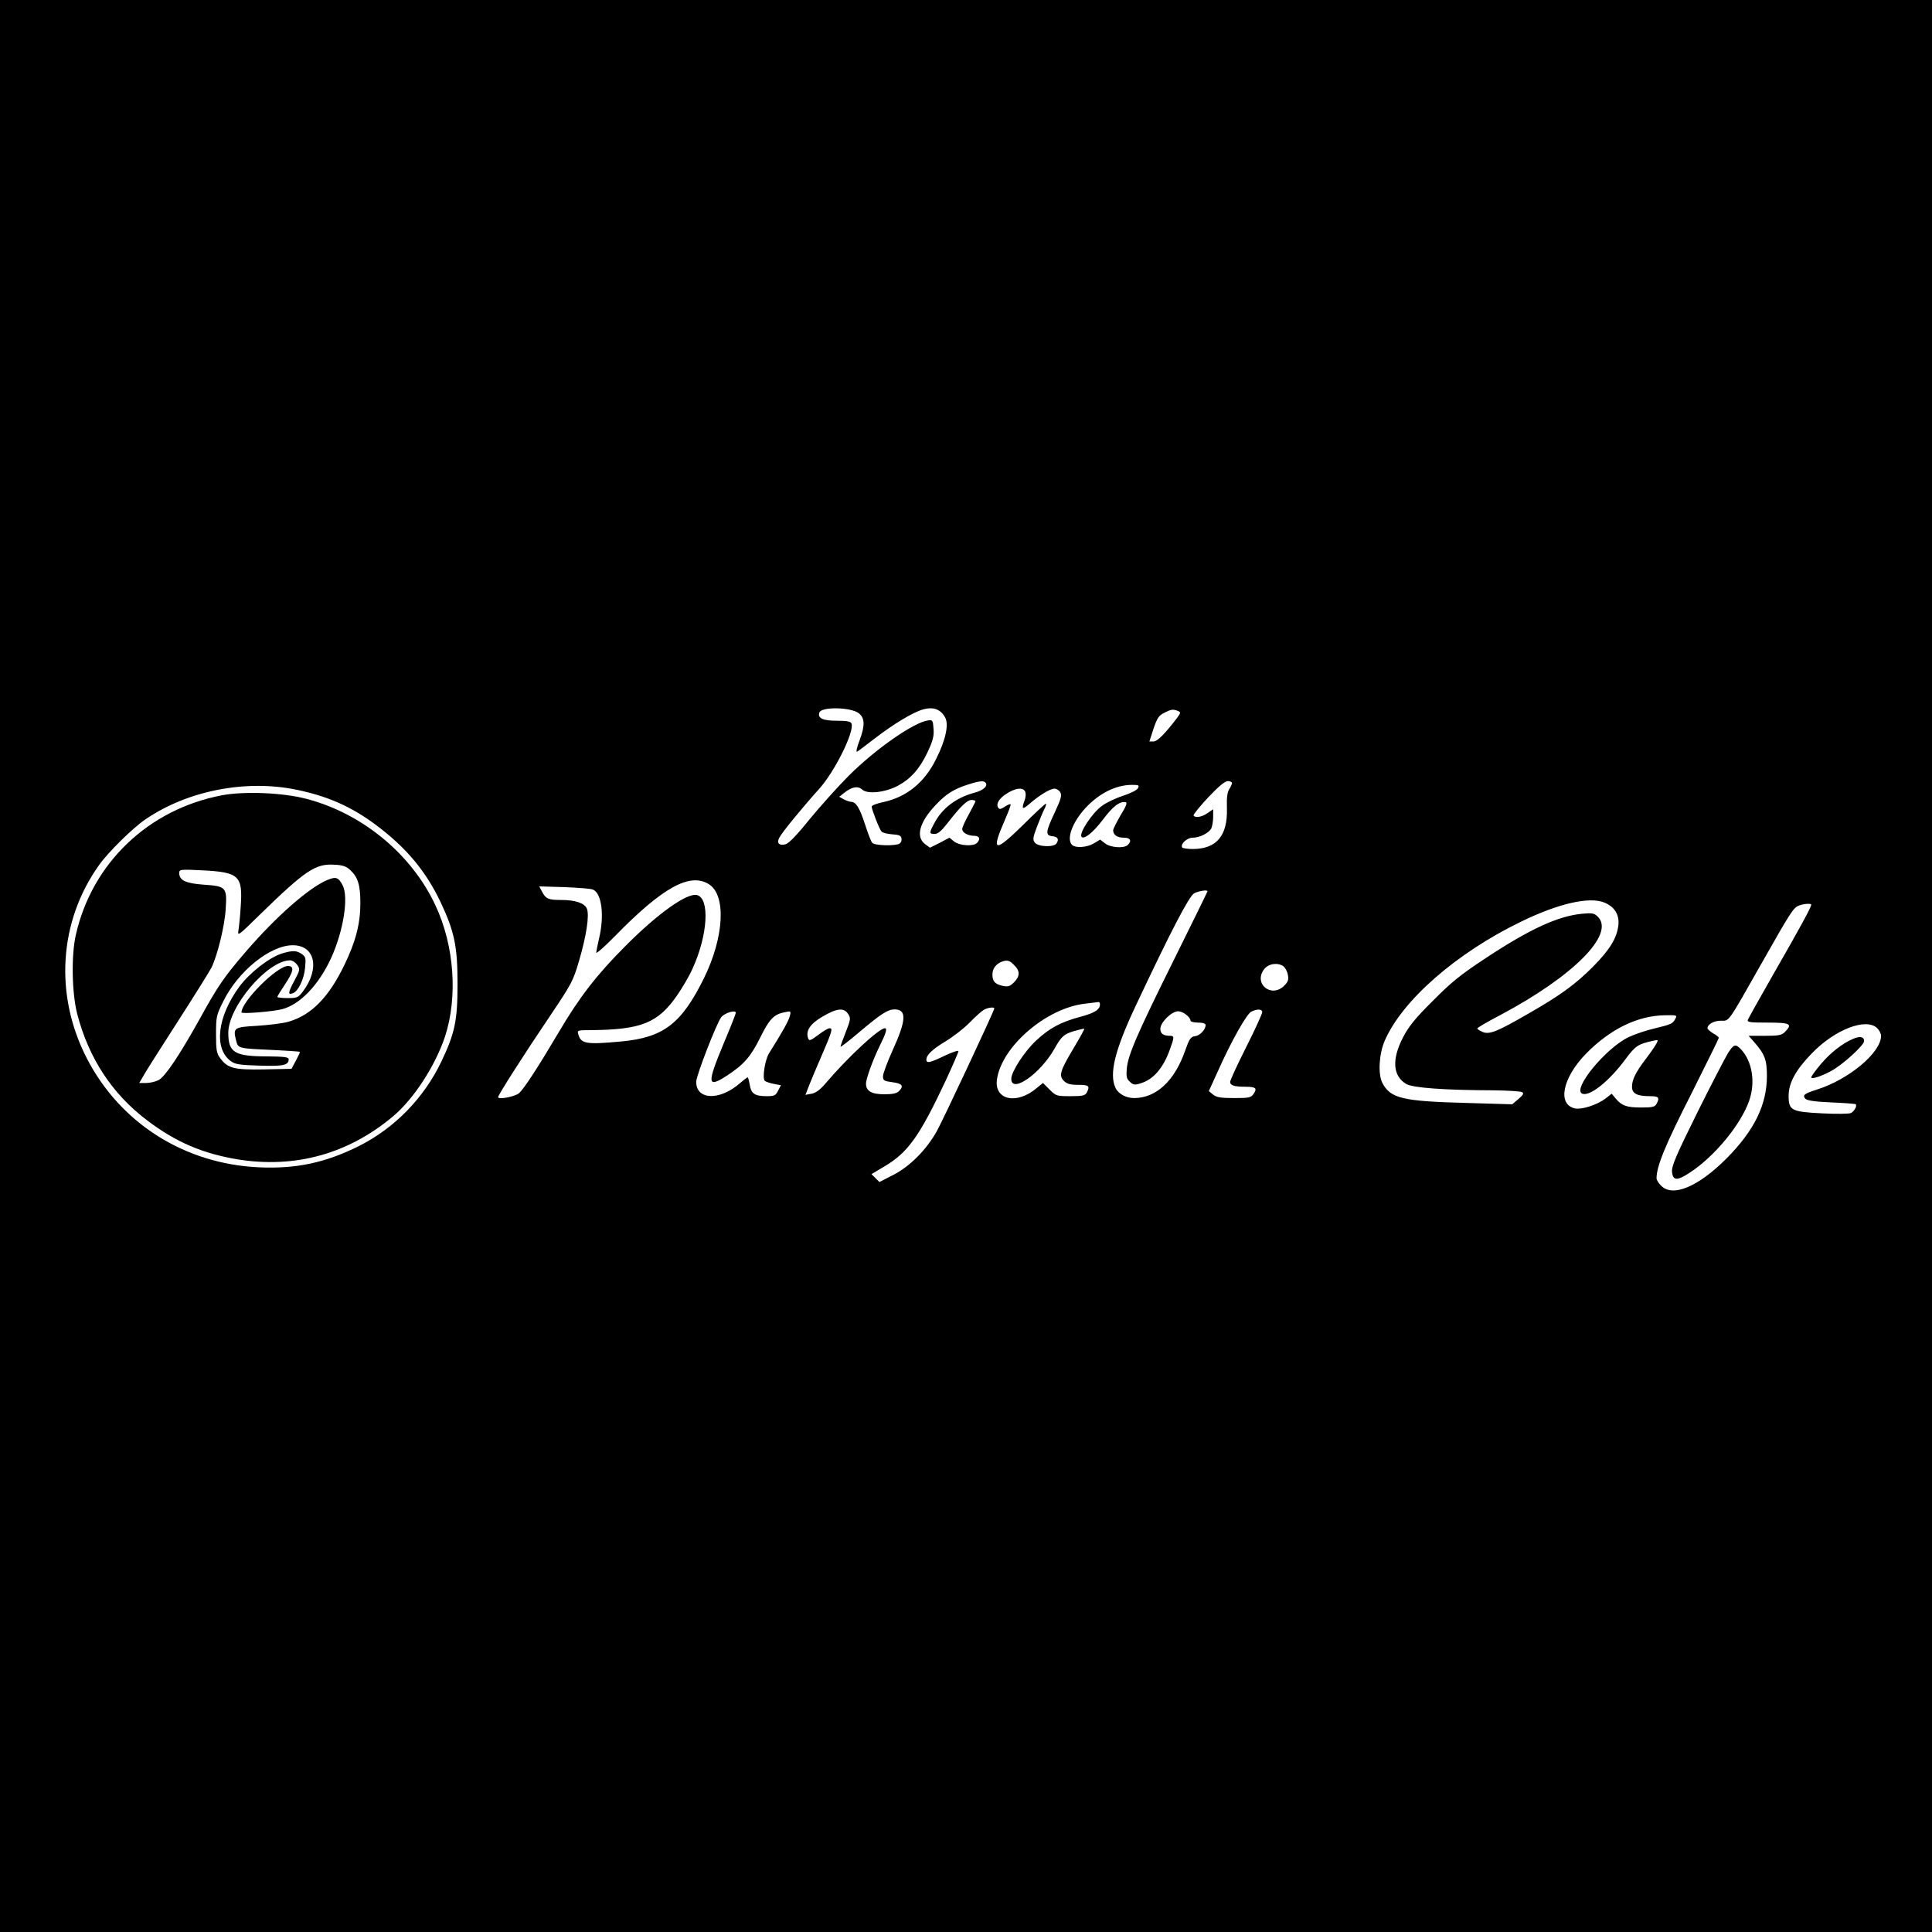 <?xml version="1.0" standalone="no"?>
<!DOCTYPE svg PUBLIC "-//W3C//DTD SVG 20010904//EN"
 "http://www.w3.org/TR/2001/REC-SVG-20010904/DTD/svg10.dtd">
<svg version="1.0" xmlns="http://www.w3.org/2000/svg"
 width="1024pt" height="1024pt" viewBox="0 0 1024 1024"
 preserveAspectRatio="xMidYMid meet">
<g transform="translate(0,1024) scale(0.1,-0.1)"
fill="#000000" stroke="none">
<path d="M0 5120 l0 -5120 5120 0 5120 0 0 5120 0 5120 -5120 0 -5120 0 0
-5120z m4550 1341 c34 -25 36 -65 6 -145 -15 -38 -20 -64 -13 -60 7 4 48 35
92 69 103 79 202 139 258 155 54 15 92 1 116 -42 21 -36 4 -118 -46 -218 -62
-128 -159 -206 -285 -232 -32 -7 -58 -17 -58 -23 0 -15 40 -118 52 -132 5 -7
31 -13 56 -15 37 -2 48 -7 50 -22 2 -10 -2 -22 -10 -27 -21 -14 -134 -11 -145
4 -6 6 -23 50 -38 97 -29 89 -48 120 -74 120 -9 1 -27 7 -40 14 l-23 13 28 22
c40 31 71 37 94 16 29 -26 123 -15 190 21 68 37 115 90 157 179 27 58 34 83
31 121 -3 45 -5 49 -27 46 -74 -8 -277 -149 -421 -292 -58 -58 -151 -162 -208
-231 -69 -86 -111 -129 -129 -134 -35 -8 -48 7 -32 36 14 28 128 166 210 257
82 90 189 305 172 347 -4 11 -23 15 -78 15 -75 0 -103 14 -92 44 12 31 164 28
207 -3z m1693 11 c16 -7 16 -10 -5 -38 -63 -83 -104 -124 -124 -124 l-22 0 22
68 c19 56 28 70 57 84 37 19 45 20 72 10z m-1018 -382 c11 -17 -14 -39 -58
-51 -99 -26 -174 -83 -216 -164 -27 -50 -26 -55 3 -55 17 0 36 16 67 56 69 89
105 124 128 124 12 0 21 -3 21 -7 0 -3 -16 -34 -35 -69 -19 -34 -35 -69 -35
-78 0 -19 30 -36 64 -36 28 0 34 -18 14 -38 -19 -19 -92 -15 -121 8 l-25 20
-51 -27 -52 -26 -27 20 c-49 38 -29 115 56 205 55 59 96 85 170 109 66 21 88
23 97 9z m1305 0 c0 -6 -7 -21 -15 -33 -10 -16 -14 -46 -12 -102 4 -145 -55
-214 -180 -215 -28 0 -54 4 -57 8 -11 18 25 52 55 52 37 0 85 24 99 49 5 11
10 38 10 61 l0 41 -29 -20 c-29 -21 -66 -28 -75 -13 -2 4 32 47 77 95 56 59
89 87 105 87 12 0 22 -5 22 -10z m-4957 -36 c164 -34 288 -89 415 -183 163
-121 268 -246 347 -412 74 -157 90 -235 90 -434 0 -194 -14 -261 -85 -410 -93
-195 -248 -354 -439 -450 -177 -88 -332 -121 -529 -112 -394 18 -735 234 -912
578 -173 336 -148 725 65 1024 50 70 179 197 247 243 223 152 532 212 801 156z
m4458 8 c-5 -10 -40 -27 -79 -40 -38 -12 -88 -36 -111 -53 -53 -38 -125 -148
-108 -165 14 -14 61 24 112 91 54 72 91 100 122 93 9 -2 1 -23 -27 -68 -21
-36 -39 -72 -40 -80 0 -25 21 -40 57 -40 34 0 43 -16 21 -38 -20 -20 -92 -15
-121 8 l-26 20 -33 -20 c-37 -22 -98 -26 -116 -8 -31 31 2 120 70 194 72 78
160 123 246 124 38 0 42 -2 33 -18z m-596 -21 c3 -10 1 -30 -5 -45 -17 -46
-11 -49 26 -17 51 45 110 81 133 81 11 0 25 -9 31 -20 9 -16 3 -36 -30 -107
-48 -102 -50 -121 -13 -125 30 -3 37 -16 23 -38 -14 -22 -99 -19 -116 5 -11
15 -9 27 11 80 13 34 30 76 39 94 9 17 13 31 9 31 -4 0 -57 -49 -118 -110
-155 -152 -174 -148 -99 24 19 43 33 81 30 83 -2 3 -16 -3 -31 -13 -22 -14
-28 -15 -35 -4 -11 18 3 44 37 68 53 37 98 42 108 13z m-1677 -488 c92 -58 80
-281 -27 -498 -119 -241 -214 -314 -438 -335 -186 -17 -213 -13 -228 38 -6 21
-4 22 62 22 272 2 360 37 463 186 28 41 65 104 81 141 81 177 92 372 23 389
-52 13 -207 -97 -379 -270 -151 -151 -244 -271 -353 -456 -108 -183 -184 -300
-211 -324 -20 -18 -111 -36 -111 -21 0 11 139 229 275 430 115 171 123 186
154 292 40 137 55 240 42 276 -12 30 -60 47 -138 47 -66 0 -80 6 -99 42 l-16
30 134 -4 c73 -3 141 -8 151 -13 47 -20 61 -139 32 -260 -8 -33 -14 -66 -15
-74 0 -8 44 31 98 86 255 261 399 340 500 276z m2642 -37 c0 -2 -80 -166 -178
-363 -197 -397 -243 -504 -250 -578 -3 -42 -1 -53 17 -69 18 -17 26 -18 59 -7
65 20 116 79 151 174 26 71 26 77 2 77 -35 0 -51 12 -51 37 0 34 60 93 94 93
26 0 66 -31 66 -50 0 -5 18 -10 40 -10 26 0 40 -5 40 -13 0 -24 -30 -56 -56
-59 -23 -3 -30 -13 -53 -78 -56 -160 -154 -250 -270 -250 -43 0 -85 23 -99 55
-34 74 -3 200 108 435 182 387 282 580 309 595 24 13 71 20 71 11z m2104 -60
c53 -22 79 -63 74 -117 -7 -70 -45 -132 -136 -224 -93 -93 -173 -151 -337
-245 -171 -99 -210 -114 -246 -100 -16 7 -29 15 -29 19 0 4 55 36 122 71 388
206 609 429 517 521 -19 19 -29 21 -83 16 -127 -12 -276 -80 -511 -235 -132
-87 -181 -126 -280 -226 -95 -94 -129 -137 -159 -195 -60 -116 -54 -204 17
-246 35 -21 199 -33 467 -34 74 -1 141 -5 148 -10 10 -6 5 -15 -20 -36 l-33
-28 -240 7 c-342 9 -405 24 -448 106 -24 45 -18 154 12 223 92 214 380 466
723 632 199 97 363 134 442 101z m1096 -11 c0 -13 -61 -125 -192 -353 -76
-133 -141 -249 -144 -257 -5 -13 11 -15 105 -15 120 0 134 -7 91 -50 -17 -17
-33 -20 -106 -20 l-86 0 31 -35 c55 -63 66 -93 66 -180 -1 -152 -67 -287 -215
-436 -149 -149 -284 -206 -345 -144 -14 13 -25 31 -25 40 0 63 46 176 182 443
81 162 148 297 148 301 0 4 -13 15 -30 24 -16 10 -30 22 -30 27 0 21 34 40 71
40 46 0 32 -20 219 310 153 270 165 288 194 300 24 10 66 13 66 5z m-4225
-320 c32 -31 32 -59 -1 -92 -20 -20 -31 -24 -56 -19 -44 9 -58 24 -58 61 0 31
19 56 50 68 28 10 41 7 65 -18z m1428 -7 c9 -7 20 -27 23 -45 5 -26 1 -37 -19
-57 -69 -69 -166 11 -106 88 23 29 72 36 102 14z m-973 -201 c0 -28 -28 -46
-103 -66 -105 -28 -164 -60 -234 -125 -62 -57 -133 -166 -133 -204 0 -80 152
25 228 158 38 68 51 79 105 95 28 8 52 14 54 12 1 -2 -24 -48 -57 -103 -72
-121 -79 -145 -51 -173 16 -16 34 -21 76 -21 57 0 63 -6 45 -41 -9 -16 -22
-19 -86 -19 -73 0 -77 1 -111 35 l-35 35 -32 -26 c-106 -91 -227 -65 -212 44
24 174 260 378 465 402 36 4 69 8 74 9 4 0 7 -5 7 -12z m-560 -22 c0 -12 -272
-592 -305 -651 -55 -98 -142 -186 -230 -231 l-74 -38 -21 21 -21 21 69 41
c125 74 186 160 326 458 36 78 66 147 66 153 0 5 -32 -5 -72 -24 -78 -38 -98
-42 -98 -22 0 26 31 55 102 98 40 24 98 69 128 100 30 31 64 61 75 67 21 12
55 16 55 7z m-775 -29 c15 -23 14 -29 -13 -98 -16 -40 -28 -74 -27 -76 2 -2
47 33 100 78 115 97 151 120 186 120 66 0 63 -57 -10 -217 -28 -62 -51 -124
-51 -137 0 -23 5 -26 50 -32 53 -7 62 -20 34 -48 -11 -11 -34 -16 -76 -16 -68
0 -98 17 -98 56 0 27 37 128 72 199 34 68 42 95 28 95 -31 0 -198 -155 -315
-293 -28 -33 -50 -49 -73 -54 l-33 -6 21 54 c12 30 41 99 65 154 56 130 60
145 42 145 -8 0 -35 -16 -61 -36 -39 -29 -47 -32 -52 -19 -16 40 10 79 76 117
76 45 113 48 135 14z m2195 9 c0 -8 -38 -92 -85 -185 -47 -93 -85 -176 -85
-184 0 -19 22 -26 80 -26 56 0 65 -8 44 -38 -14 -20 -24 -22 -103 -22 -71 0
-93 4 -111 18 l-23 19 46 101 c73 164 154 307 179 320 33 16 58 14 58 -3z
m-2790 -3 c0 -5 -29 -79 -65 -164 -89 -214 -87 -237 18 -169 90 59 126 100
177 203 47 96 72 122 129 133 33 7 34 7 27 -21 -6 -25 -42 -89 -109 -195 -23
-36 -38 -136 -23 -148 6 -5 28 -12 48 -16 l37 -7 -15 -29 c-13 -26 -20 -29
-60 -29 -63 0 -83 13 -90 60 -4 22 -9 40 -11 40 -3 0 -21 -14 -41 -31 -107
-94 -232 -90 -232 7 0 33 108 311 133 343 19 23 77 40 77 23z m4980 -31 c-14
-27 -20 -30 -111 -52 -44 -10 -105 -31 -135 -45 -123 -58 -304 -279 -247 -301
40 -15 143 67 229 184 53 71 66 79 147 97 27 6 27 5 16 -16 -7 -13 -31 -48
-54 -78 -55 -72 -75 -112 -75 -150 0 -36 26 -50 96 -50 45 0 52 -7 34 -41 -9
-16 -22 -19 -81 -19 -77 0 -103 9 -135 47 l-22 26 -33 -26 c-46 -34 -125 -59
-161 -52 -95 21 -67 161 57 289 129 132 276 204 423 205 59 1 62 0 52 -18z
m1070 -51 c11 -11 20 -29 20 -40 0 -89 -170 -231 -340 -285 -66 -21 -77 -29
-62 -48 9 -10 48 -16 138 -20 69 -3 127 -7 130 -10 8 -8 -8 -37 -25 -46 -9 -5
-78 -6 -153 -2 -164 8 -178 16 -178 93 0 68 38 138 124 226 122 126 288 190
346 132z"/>
<path d="M1177 6025 c-390 -74 -689 -359 -775 -740 -25 -109 -21 -308 7 -418
61 -236 186 -426 372 -566 152 -115 293 -175 479 -206 304 -49 586 29 823 228
110 92 224 268 276 424 68 210 49 480 -50 692 -126 273 -389 490 -685 567
-126 33 -328 41 -447 19z m679 -396 c41 -38 54 -79 54 -176 0 -109 -25 -205
-85 -328 -83 -172 -175 -265 -295 -300 -30 -9 -105 -18 -167 -22 -124 -7 -129
-10 -111 -80 10 -40 12 -40 193 -48 77 -4 142 -8 144 -10 2 -2 -8 -23 -21 -47
l-23 -43 -145 -3 c-161 -3 -194 6 -234 61 -18 24 -21 43 -21 126 0 92 2 101
38 173 79 161 249 298 369 298 119 0 145 -125 52 -247 -23 -30 -30 -33 -80
-33 -29 0 -54 3 -54 6 0 4 18 33 40 66 47 70 51 98 16 98 -58 0 -246 -188
-246 -246 0 -9 163 4 215 17 95 25 193 127 259 269 66 144 95 324 62 388 -22
42 -35 47 -81 28 -98 -41 -273 -195 -433 -381 -115 -134 -147 -180 -246 -360
-106 -190 -181 -302 -216 -320 -16 -8 -45 -15 -65 -15 l-37 0 28 48 c15 26 97
155 182 287 85 132 162 256 172 275 31 61 71 222 76 310 8 117 3 123 -115 131
-98 7 -131 23 -131 62 0 19 5 20 125 14 192 -10 212 -29 201 -190 -3 -51 -9
-108 -12 -127 -6 -34 -1 -30 112 81 243 237 296 272 396 266 44 -2 64 -9 84
-28z"/>
<path d="M1493 5186 c-67 -22 -169 -101 -224 -175 -117 -159 -137 -328 -46
-395 23 -17 46 -21 152 -24 127 -4 155 2 155 34 0 11 -24 14 -112 15 -175 0
-208 20 -208 125 0 139 208 383 327 384 13 0 29 -11 39 -25 15 -23 14 -27 -17
-85 -33 -62 -34 -75 -6 -64 28 10 59 76 64 135 5 51 3 58 -18 73 -28 19 -49
19 -106 2z"/>
<path d="M9158 4657 c-14 -23 -88 -165 -163 -316 -111 -224 -135 -281 -133
-310 4 -50 27 -51 96 -5 131 86 269 254 313 380 34 97 17 207 -43 272 -30 31
-39 28 -70 -21z"/>
<path d="M9822 4734 c-57 -24 -121 -74 -172 -135 -28 -33 -50 -64 -50 -69 0
-12 51 4 108 35 60 33 172 135 172 157 0 23 -21 28 -58 12z"/>
</g>
</svg>

